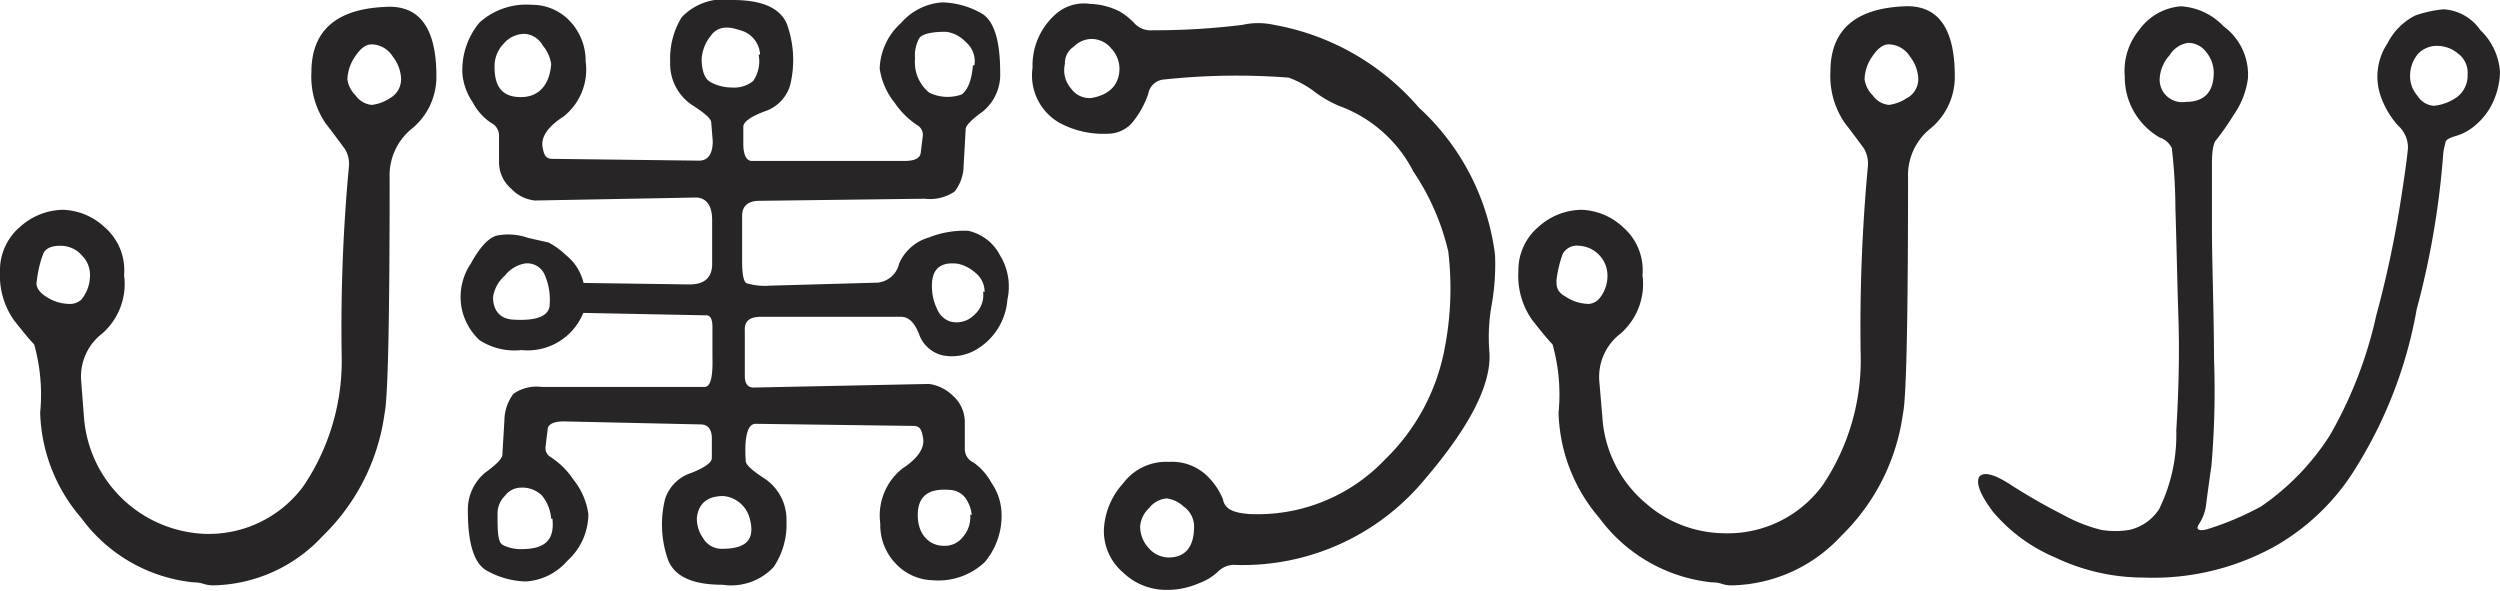 <svg xmlns="http://www.w3.org/2000/svg" viewBox="0 0 83.41 19.71">
  <g>
    <path d="M14.56,2.54a2.23,2.23,0,0,1-.79,1.73A2,2,0,0,0,13,5.94q0,7.11-.17,7.86a7,7,0,0,1-2.06,4.08,5.1,5.1,0,0,1-3.64,1.65,1.06,1.06,0,0,1-.34-.05,1,1,0,0,0-.33-.05,5.3,5.3,0,0,1-3.75-2.15,5.61,5.61,0,0,1-1.37-3.51,6.22,6.22,0,0,0-.2-2.28c-.14-.14-.36-.41-.67-.8A2.6,2.6,0,0,1,0,9.05,1.89,1.89,0,0,1,.68,7.56,2.17,2.17,0,0,1,2.11,7a2.13,2.13,0,0,1,1.37.57,1.9,1.9,0,0,1,.66,1.61,2.2,2.2,0,0,1-.72,1.94,1.81,1.81,0,0,0-.71,1.61l.09,1.17a4.21,4.21,0,0,0,4,3.91,3.92,3.92,0,0,0,3.33-1.6,7.47,7.47,0,0,0,1.27-4.34,57.71,57.71,0,0,1,.24-6.3.94.94,0,0,0-.14-.61c-.12-.16-.33-.45-.64-.85a2.77,2.77,0,0,1-.47-1.7c0-1.39.83-2.11,2.47-2.18C14,.16,14.56.94,14.56,2.54ZM3,9.26a.92.92,0,0,0-.26-.73A.94.94,0,0,0,2,8.2c-.29,0-.48.09-.56.27a3.75,3.75,0,0,0-.21.89c-.05.19.05.37.31.54a1.45,1.45,0,0,0,.77.24A.56.56,0,0,0,2.71,10,1.26,1.26,0,0,0,3,9.26ZM13.38,2.59a1.29,1.29,0,0,0-.28-.71.85.85,0,0,0-.7-.4c-.19,0-.37.13-.55.4a1.45,1.45,0,0,0-.26.77.94.94,0,0,0,.27.53.75.75,0,0,0,.54.32A1.35,1.35,0,0,0,13,3.28.72.72,0,0,0,13.38,2.59Z" fill="#272525"/>
    <path d="M25.21,14.14c-.27,0-.38.43-.33,1.24,0,.12.21.32.65.6a1.65,1.65,0,0,1,.71,1.42,2.53,2.53,0,0,1-.43,1.52,1.94,1.94,0,0,1-1.7.59c-1,0-1.58-.27-1.81-.8a3.52,3.52,0,0,1-.11-2.06,1.34,1.34,0,0,1,.87-.87c.46-.18.69-.35.69-.5v-.65c0-.31-.13-.47-.38-.47l-4.55-.1c-.35,0-.54.09-.55.28l-.07.58a.35.35,0,0,0,.14.31,2.61,2.61,0,0,1,.79.77,2.35,2.35,0,0,1,.5,1.15,2.11,2.11,0,0,1-.7,1.56,2,2,0,0,1-1.38.69,2.78,2.78,0,0,1-1.27-.34c-.45-.22-.67-.89-.67-2a1.6,1.6,0,0,1,.59-1.3c.36-.26.54-.45.56-.57L16.83,14a1.49,1.49,0,0,1,.3-.86,1.35,1.35,0,0,1,.95-.23h5.43c.19,0,.28-.32.26-1l0-1q0-.42-.24-.39l-4.07-.08a2,2,0,0,1-2.06,1.24A2.15,2.15,0,0,1,16,11.35a2,2,0,0,1-.6-1.08,2,2,0,0,1,.31-1.48c.32-.58.63-.9.92-.94a2,2,0,0,1,1,.09l.67.15a2.55,2.55,0,0,1,.58.42,1.68,1.68,0,0,1,.59.93L23,9.49c.48,0,.73-.2.76-.62V7.34c0-.48-.19-.73-.52-.75l-5.39.1a1.26,1.26,0,0,1-.79-.39,1.16,1.16,0,0,1-.41-.9V4.51a.48.48,0,0,0-.28-.42,1.88,1.88,0,0,1-.6-.68,2,2,0,0,1-.34-.92A2.47,2.47,0,0,1,16,.75,2.33,2.33,0,0,1,17.74.16,1.73,1.73,0,0,1,19,.69a1.93,1.93,0,0,1,.54,1.36,2,2,0,0,1-.74,1.84c-.52.33-.75.68-.7,1s.13.41.34.41l4.88.06c.3,0,.46-.22.46-.65l-.05-.62c0-.13-.22-.32-.66-.6a1.65,1.65,0,0,1-.71-1.43A2.64,2.64,0,0,1,22.74.58,1.93,1.93,0,0,1,24.44,0c1,0,1.58.27,1.81.79a3.53,3.53,0,0,1,.11,2.06,1.31,1.31,0,0,1-.86.87c-.47.18-.7.35-.7.51V4.8c0,.38.11.57.29.57l5.08,0c.35,0,.53-.09.55-.28l.07-.57a.37.37,0,0,0-.15-.32,2.73,2.73,0,0,1-.79-.77,2.36,2.36,0,0,1-.5-1.14A2.13,2.13,0,0,1,30.06.77,2,2,0,0,1,31.43.08,2.75,2.75,0,0,1,32.7.42c.45.22.67.89.67,2a1.59,1.59,0,0,1-.58,1.3q-.54.39-.57.57l-.07,1.25a1.42,1.42,0,0,1-.3.85,1.46,1.46,0,0,1-1,.24l-5.51.07c-.38,0-.58.17-.58.5v1.5q0,.68.15.75a2.15,2.15,0,0,0,.79.08l3.59-.1A.82.82,0,0,0,30,8.79a1.55,1.55,0,0,1,1-.87A3.18,3.18,0,0,1,32.3,7.7a1.57,1.57,0,0,1,1.06.81A2,2,0,0,1,33.61,10a2.11,2.11,0,0,1-1,1.64,1.6,1.6,0,0,1-1.14.22,1.1,1.1,0,0,1-.81-.72c-.15-.38-.34-.57-.6-.57H25.38c-.37,0-.55.15-.53.46v1.51c0,.26.1.39.29.39L31,12.81a1.43,1.43,0,0,1,.79.39,1.18,1.18,0,0,1,.4.91V15a.49.49,0,0,0,.29.43,2,2,0,0,1,.6.68,1.88,1.88,0,0,1,.33.92,2.39,2.39,0,0,1-.56,1.73,2.26,2.26,0,0,1-1.73.6,1.75,1.75,0,0,1-1.21-.53,1.85,1.85,0,0,1-.54-1.36,2,2,0,0,1,.74-1.84c.51-.33.74-.68.69-1s-.12-.42-.33-.42Zm-6.87-4a2.06,2.06,0,0,0-.18-1,.63.63,0,0,0-.64-.35,1.1,1.1,0,0,0-.68.41,1.18,1.18,0,0,0-.39.71c0,.46.24.71.62.75C17.9,10.72,18.32,10.55,18.34,10.17Zm.05-8a1.24,1.24,0,0,0-.28-.62.75.75,0,0,0-.59-.39.92.92,0,0,0-.71.32,1.09,1.09,0,0,0-.31.79c0,.69.29,1,.88,1S18.34,2.84,18.39,2.13Zm0,15.17a1.4,1.4,0,0,0-.31-.78.94.94,0,0,0-.71-.26.67.67,0,0,0-.53.28.82.82,0,0,0-.24.55c0,.64,0,1,.19,1.09a1.34,1.34,0,0,0,.65.13C18.2,18.31,18.51,18,18.43,17.3ZM25,17.25a1,1,0,0,0-.87-.7c-.54,0-.83.26-.88.73a1.1,1.1,0,0,0,.2.66.71.71,0,0,0,.64.37C24.91,18.31,25.22,18,25,17.25Zm.36-15.43A.89.89,0,0,0,24.66,1c-.43-.15-.75-.09-.95.2a1.37,1.37,0,0,0-.3.76c0,.4.1.66.28.77a1.51,1.51,0,0,0,.73.19,1,1,0,0,0,.71-.22A1.16,1.16,0,0,0,25.31,1.82Zm7.15.36a.84.84,0,0,0-.29-.78,1.1,1.1,0,0,0-.66-.34c-.48,0-.77.07-.88.2a1.17,1.17,0,0,0-.15.69A1.31,1.31,0,0,0,31,3.09a1.4,1.4,0,0,0,1.09.06C32.28,3,32.42,2.7,32.46,2.18Zm-.09,15a1.13,1.13,0,0,0-.15-.47.68.68,0,0,0-.52-.36c-.77-.08-1.14.2-1.13.86s.42,1,.86,1a.76.76,0,0,0,.65-.3A1,1,0,0,0,32.37,17.17Zm.43-7.44a.81.81,0,0,0-.32-.65,1.28,1.28,0,0,0-.57-.29c-.64-.08-.92.22-.86.91a1.69,1.69,0,0,0,.17.61.73.73,0,0,0,.41.4.82.82,0,0,0,.81-.2A.88.88,0,0,0,32.8,9.73Z" fill="#272525"/>
    <path d="M41.68,17.15a5.86,5.86,0,0,0,4.53-1.82,6.93,6.93,0,0,0,2-3.76,10.43,10.43,0,0,0,.11-3.18,8,8,0,0,0-1.16-2.66,4.53,4.53,0,0,0-2.49-2.2A3.83,3.83,0,0,1,43.78,3,3.54,3.54,0,0,0,43,2.59a22.79,22.79,0,0,0-4.14.06.58.58,0,0,0-.55.48,3,3,0,0,1-.47.88,1.07,1.07,0,0,1-.85.45,3.09,3.09,0,0,1-1.62-.35,1.82,1.82,0,0,1-.92-1.85A2.28,2.28,0,0,1,35.17.52a1.42,1.42,0,0,1,1.2-.39,2.31,2.31,0,0,1,1,.26,2.28,2.28,0,0,1,.51.42.74.74,0,0,0,.57.2,23.87,23.87,0,0,0,3-.18,2.41,2.41,0,0,1,1.06,0,8.29,8.29,0,0,1,4.83,2.76,8,8,0,0,1,2.54,4.91,7.67,7.67,0,0,1-.11,1.66,6.1,6.1,0,0,0-.08,1.56c.09,1.06-.62,2.48-2.16,4.28a7.89,7.89,0,0,1-6.27,2.85.76.76,0,0,0-.6.2,1.83,1.83,0,0,1-.66.41,2.65,2.65,0,0,1-1.13.22,2.06,2.06,0,0,1-1.39-.57,1.82,1.82,0,0,1-.65-1.42,2.45,2.45,0,0,1,.64-1.56A1.79,1.79,0,0,1,39,15.41a1.69,1.69,0,0,1,1.2.4,2.27,2.27,0,0,1,.6.84C40.86,17,41.17,17.11,41.68,17.15ZM37.35,2.28a1,1,0,0,0-.27-.66.85.85,0,0,0-.69-.32.86.86,0,0,0-.57.26.65.65,0,0,0-.29.57.93.93,0,0,0,.21.83.75.75,0,0,0,.67.31C37,3.17,37.35,2.84,37.35,2.28Zm2.49,15.28a.82.82,0,0,0-.35-.66,1,1,0,0,0-.56-.27.82.82,0,0,0-.59.32.94.94,0,0,0-.3.61,1.05,1.05,0,0,0,.29.73.89.89,0,0,0,.65.31C39.55,18.6,39.84,18.25,39.84,17.56Z" fill="#272525"/>
    <path d="M65.22,2.54a2.23,2.23,0,0,1-.79,1.73,2,2,0,0,0-.77,1.67q0,7.11-.17,7.86a7,7,0,0,1-2.06,4.08,5.1,5.1,0,0,1-3.64,1.65,1,1,0,0,1-.34-.05,1,1,0,0,0-.33-.05,5.34,5.34,0,0,1-3.76-2.15A5.6,5.6,0,0,1,52,13.77a6.22,6.22,0,0,0-.2-2.28c-.14-.14-.36-.41-.67-.8a2.54,2.54,0,0,1-.47-1.64,1.89,1.89,0,0,1,.68-1.49A2.17,2.17,0,0,1,52.77,7a2.13,2.13,0,0,1,1.37.57,1.9,1.9,0,0,1,.66,1.61,2.2,2.2,0,0,1-.72,1.94,1.82,1.82,0,0,0-.72,1.61l.1,1.17a4.09,4.09,0,0,0,1.45,2.89,4,4,0,0,0,2.57,1,3.92,3.92,0,0,0,3.33-1.6,7.47,7.47,0,0,0,1.27-4.34,57.71,57.71,0,0,1,.24-6.3,1,1,0,0,0-.14-.61c-.12-.16-.33-.45-.64-.85a2.77,2.77,0,0,1-.47-1.7C61.07,1,61.9.28,63.54.21,64.66.16,65.22.94,65.22,2.54ZM53.63,9.26a1,1,0,0,0-.94-1.06.54.54,0,0,0-.55.27,3.75,3.75,0,0,0-.21.89c0,.19,0,.37.31.54a1.42,1.42,0,0,0,.77.24.52.52,0,0,0,.35-.18A1.18,1.18,0,0,0,53.63,9.26ZM64,2.59a1.29,1.29,0,0,0-.28-.71.85.85,0,0,0-.7-.4c-.19,0-.37.13-.55.4a1.37,1.37,0,0,0-.26.77.94.94,0,0,0,.27.53.75.75,0,0,0,.54.32,1.39,1.39,0,0,0,.59-.22A.72.72,0,0,0,64,2.59Z" fill="#272525"/>
    <path d="M83.41,2.41a2.5,2.5,0,0,1-.18.87,2.2,2.2,0,0,1-.61.87,1.73,1.73,0,0,1-.66.38c-.21.06-.33.12-.36.19a3.65,3.65,0,0,0-.08.36,28,28,0,0,1-.89,5.24,14.82,14.82,0,0,1-2,5.24,7.54,7.54,0,0,1-2.7,2.65,8.37,8.37,0,0,1-4.41,1.06,6.86,6.86,0,0,1-2.95-.67,5.51,5.51,0,0,1-2.08-1.53q-.64-.86-.45-1.17c.15-.17.51-.08,1.07.29a19.94,19.94,0,0,0,1.75,1,5.15,5.15,0,0,0,1.25.49,2.9,2.9,0,0,0,.93,0,1.59,1.59,0,0,0,1-.7,5.63,5.63,0,0,0,.57-2.62c.08-1.33.11-2.59.07-3.79s-.06-2.4-.1-3.63a17.77,17.77,0,0,0-.12-2,.68.68,0,0,0-.4-.35,2.33,2.33,0,0,1-1.17-2.05A2.15,2.15,0,0,1,71.37,1,1.9,1.9,0,0,1,72.76.21a2.14,2.14,0,0,1,1.43.67A2,2,0,0,1,75,2.62a2.75,2.75,0,0,1-.48,1.22,8.51,8.51,0,0,1-.57.82c-.1.09-.15.36-.15.79s0,1.17,0,2.23.06,2.5.07,4.33a29.28,29.28,0,0,1-.09,3.55c-.08.54-.14,1-.17,1.22a1.49,1.49,0,0,1-.24.7c-.13.19,0,.25.26.18a9.67,9.67,0,0,0,1.82-.77,8.27,8.27,0,0,0,2.28-2.36,14.06,14.06,0,0,0,1.55-4,35.66,35.66,0,0,0,.79-3.66c.16-1,.25-1.68.27-1.94A1,1,0,0,0,80,4.18a2.9,2.9,0,0,1-.58-1,2,2,0,0,1,.24-1.74A2.08,2.08,0,0,1,80.6.51a4.15,4.15,0,0,1,.92-.2A1.6,1.6,0,0,1,82.75,1,2.12,2.12,0,0,1,83.41,2.41Zm-9.55,0a1.09,1.09,0,0,0-.25-.67A.75.75,0,0,0,73,1.43a.86.86,0,0,0-.61.41,1.25,1.25,0,0,0-.33.73.75.75,0,0,0,.86.83C73.55,3.4,73.86,3.07,73.86,2.41Zm8.47.06A.79.79,0,0,0,82,1.78a1.08,1.08,0,0,0-.68-.25.87.87,0,0,0-.64.26,1.16,1.16,0,0,0-.27.78,1,1,0,0,0,.25.63.7.7,0,0,0,.54.33,1.59,1.59,0,0,0,.8-.31A.91.91,0,0,0,82.33,2.47Z" fill="#272525"/>
  </g>
</svg>
